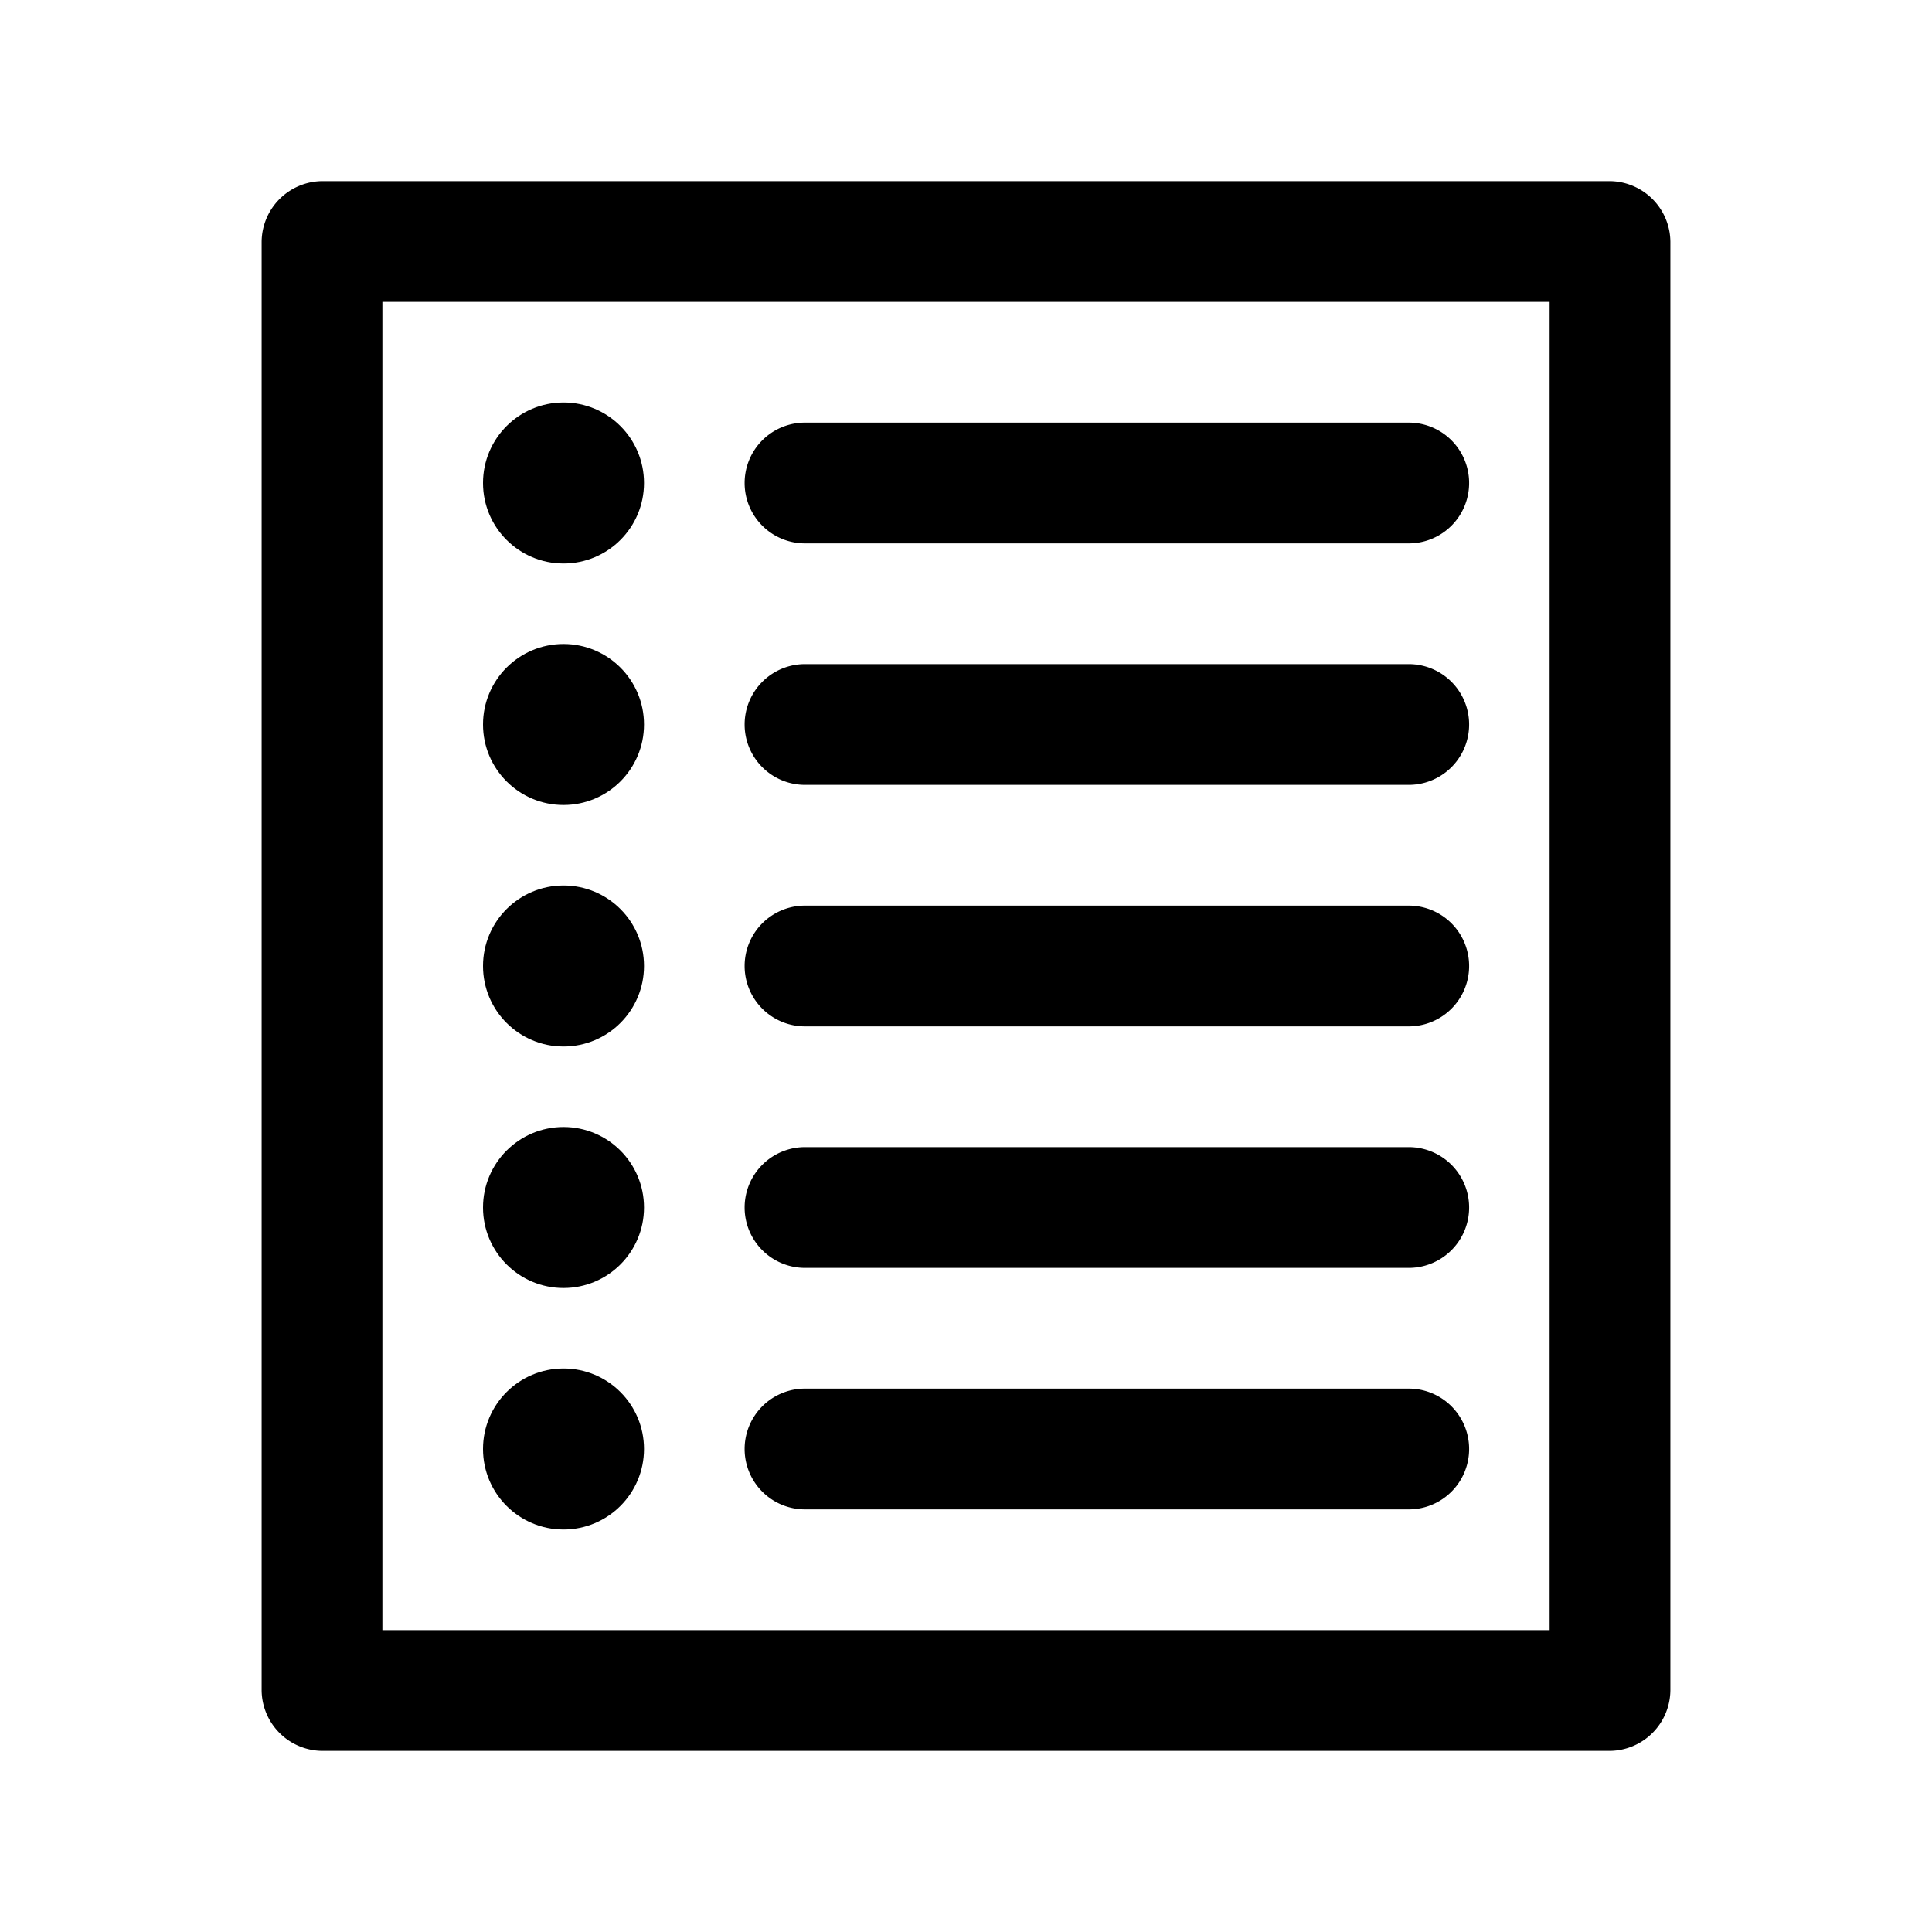 <svg xmlns="http://www.w3.org/2000/svg" viewBox="0 0 24 24"><defs></defs><path class="a" d="M17.5,9.75H10a.75.75,0,0,1,0-1.5h7.5a.75.75,0,0,1,0,1.5Z"/><path class="a" d="M17.5,15.75H10a.75.75,0,0,1,0-1.5h7.5a.75.75,0,0,1,0,1.5Z"/><path class="a" d="M17.5,6.75H10a.75.75,0,0,1,0-1.5h7.5a.75.75,0,0,1,0,1.5Z"/><path class="a" d="M17.5,18.75H10a.75.75,0,0,1,0-1.5h7.5a.75.75,0,0,1,0,1.5Z"/><path class="a" d="M17.5,12.75H10a.75.75,0,0,1,0-1.5h7.5a.75.75,0,0,1,0,1.5Z"/><path class="a" d="M20,21.75H4A.76.76,0,0,1,3.25,21V3A.76.76,0,0,1,4,2.25H20a.76.76,0,0,1,.75.75V21A.76.76,0,0,1,20,21.75ZM4.75,20.25h14.5V3.75H4.75Z"/><circle class="a" cx="7" cy="18" r="1"/><circle class="a" cx="7" cy="15" r="1"/><circle class="a" cx="7" cy="12" r="1"/><circle class="a" cx="7" cy="9" r="1"/><circle class="a" cx="7" cy="6" r="1"/></svg>